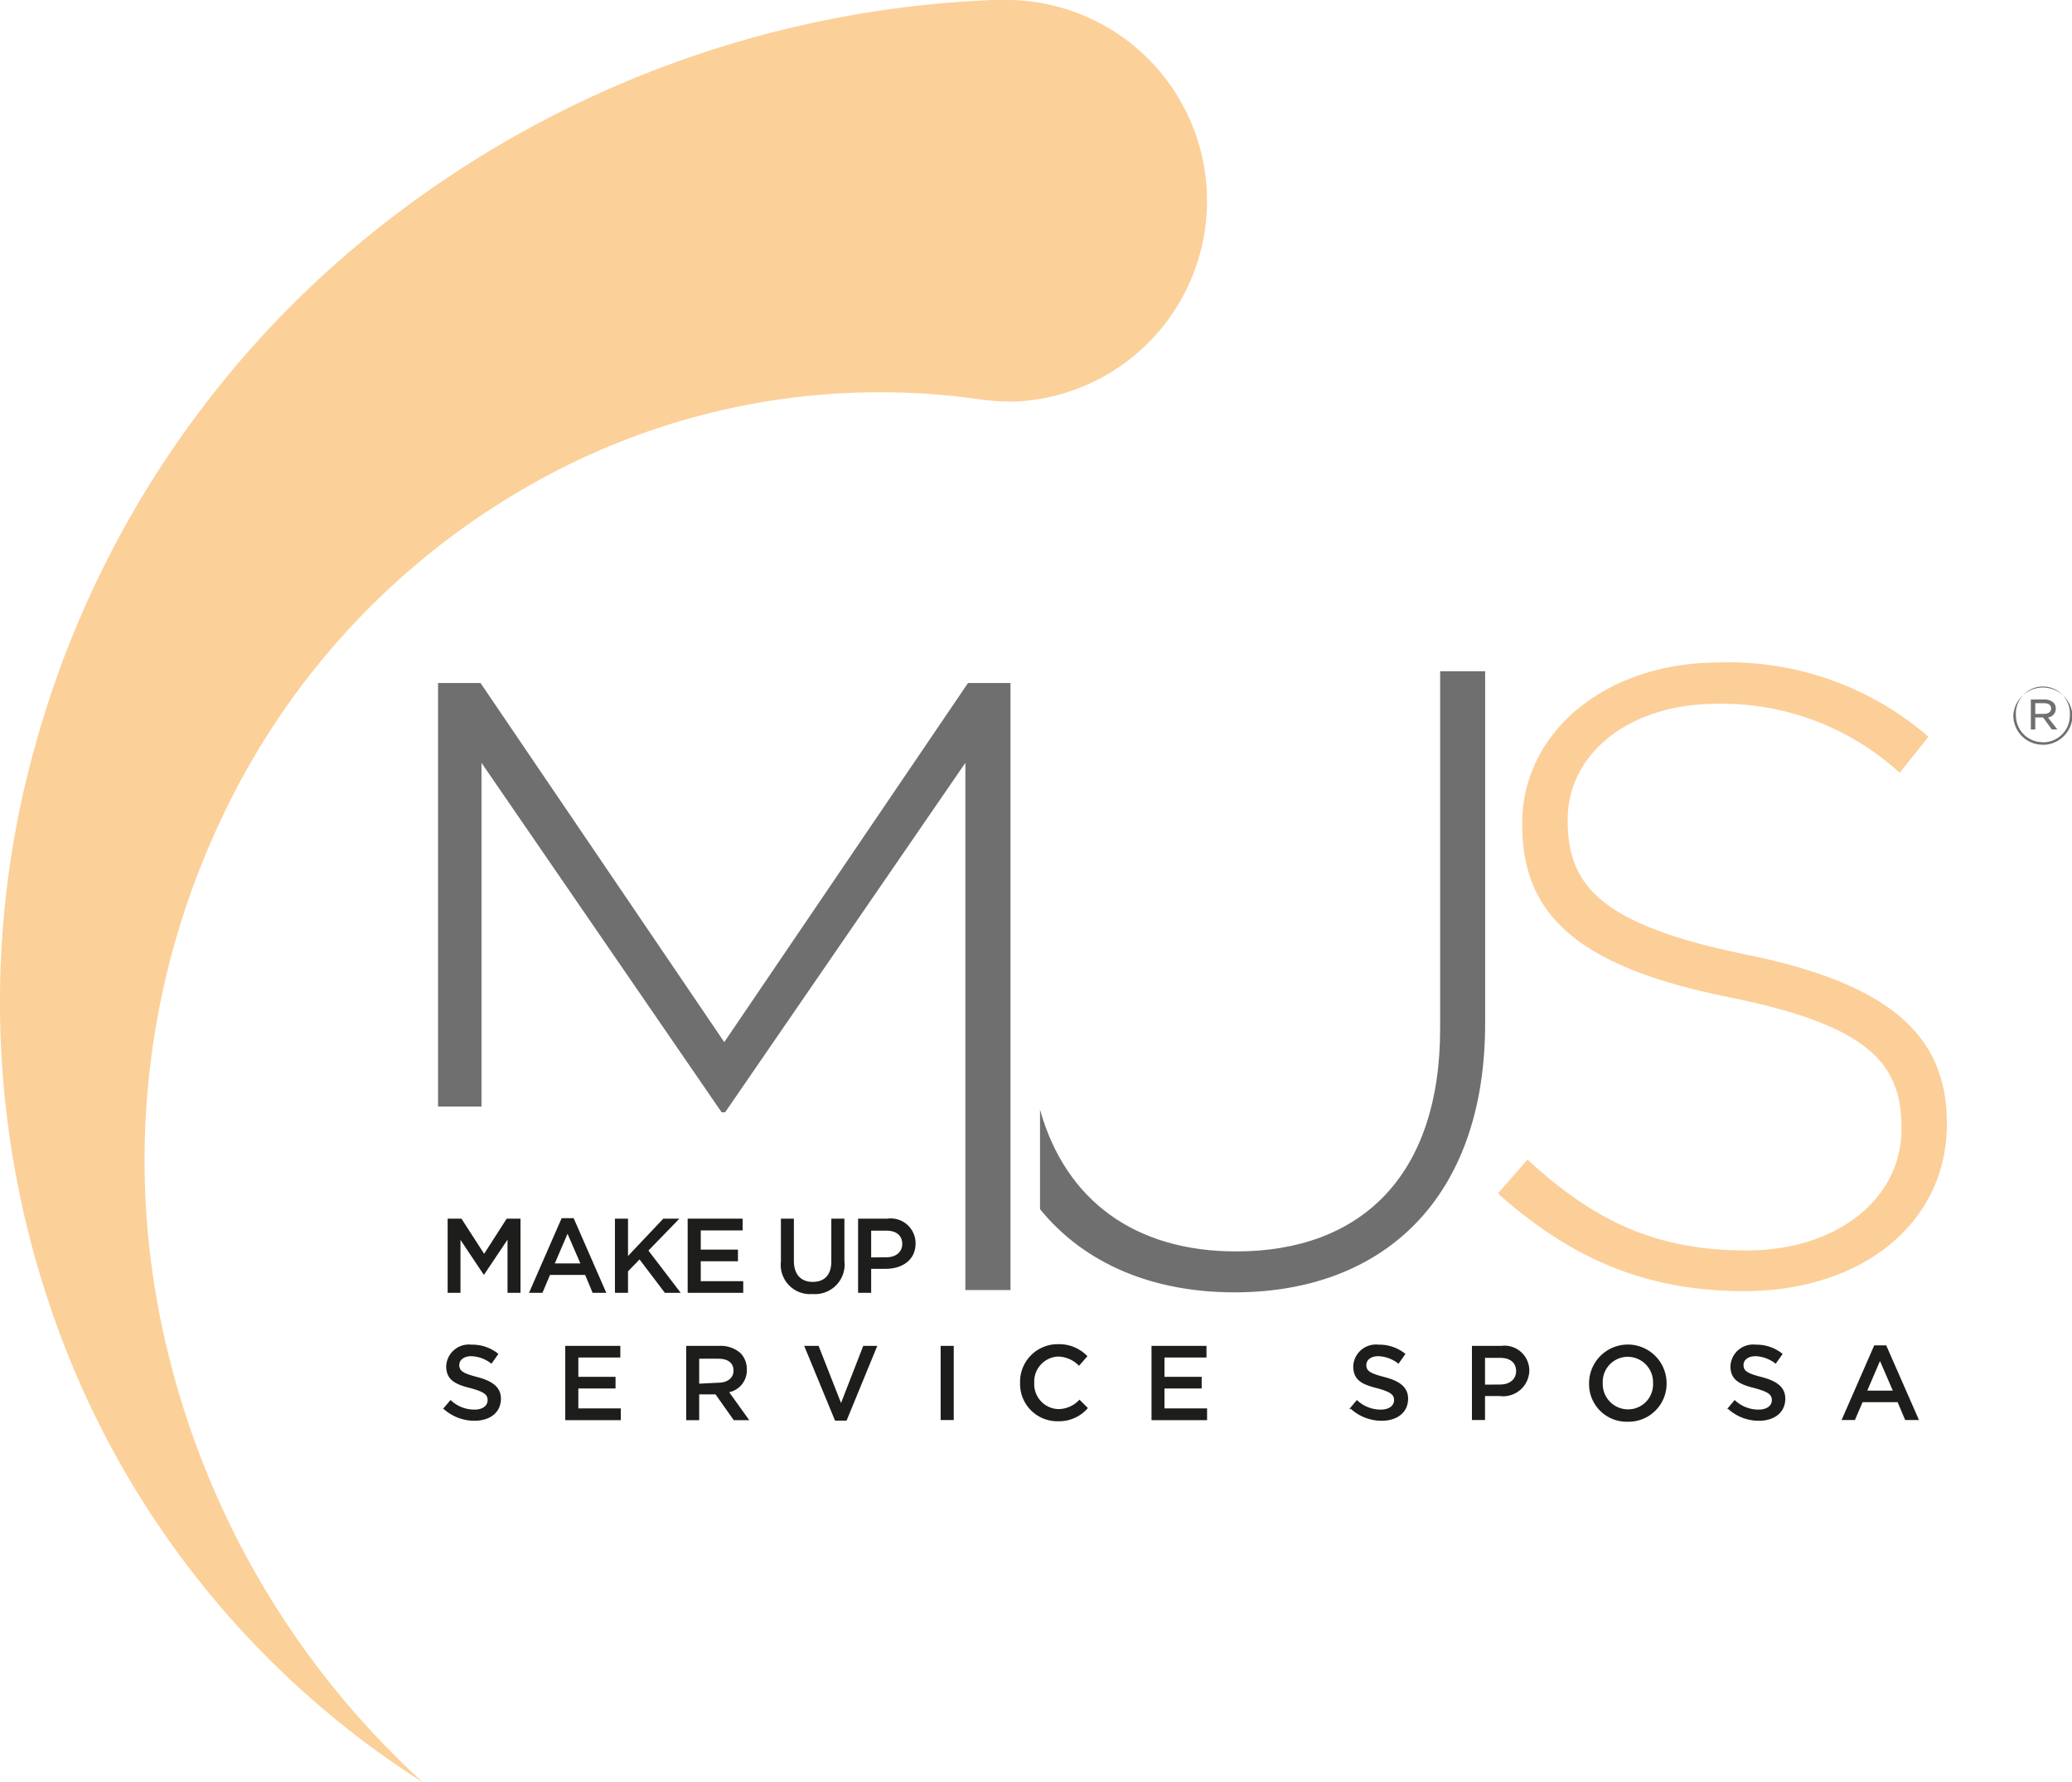 <svg id="Livello_1" data-name="Livello 1" xmlns="http://www.w3.org/2000/svg" viewBox="0 0 172.65 148.51">
  <defs>
    <style>
      .cls-1 {
        fill: #fcd099;
      }

      .cls-2 {
        fill: #706f6f;
      }

      .cls-3 {
        fill: #1d1d1b;
      }

      .cls-4 {
        fill: #fccf99;
      }
    </style>
  </defs>
  <title>mus-sposa</title>
  <g>
    <path class="cls-1" d="M35.24,148.51A75.46,75.46,0,0,1,5.39,112.19a79.1,79.1,0,0,1-2.61-49.5A83.33,83.33,0,0,1,31.4,19.1,88.12,88.12,0,0,1,82.71,0l.74,0a16.74,16.74,0,0,1,1.31,33.45,18.27,18.27,0,0,1-3.15-.18,58.78,58.78,0,0,0-36.18,6.45,62.44,62.44,0,0,0-27,28.54,66.51,66.51,0,0,0-5.08,41.54,71.26,71.26,0,0,0,21.88,38.7"/>
    <polygon class="cls-2" points="36.5 56.91 40.04 56.91 60.35 86.83 80.66 56.91 84.2 56.91 84.2 107.49 80.44 107.49 80.44 63.56 60.42 92.68 60.13 92.68 40.12 63.56 40.12 92.2 36.5 92.2 36.5 56.91"/>
    <polygon class="cls-3" points="37.3 101.54 38.45 101.54 40.34 104.47 42.22 101.54 43.37 101.54 43.37 107.72 42.29 107.72 42.29 103.29 40.34 106.2 40.3 106.2 38.37 103.31 38.37 107.72 37.3 107.72 37.3 101.54"/>
    <path class="cls-3" d="M48.36,105.27l-1.07-2.47-1.06,2.47ZM46.8,101.5h1l2.72,6.22H49.38l-.62-1.49H45.83l-.63,1.49H44.08Z"/>
    <polygon class="cls-3" points="51.24 101.54 52.33 101.54 52.33 104.65 55.27 101.54 56.61 101.54 54.03 104.2 56.72 107.72 55.4 107.72 53.29 104.94 52.33 105.93 52.33 107.72 51.24 107.72 51.24 101.54"/>
    <polygon class="cls-3" points="57.3 101.54 61.88 101.54 61.88 102.52 58.39 102.52 58.39 104.12 61.49 104.12 61.49 105.09 58.39 105.09 58.39 106.75 61.93 106.75 61.93 107.72 57.3 107.72 57.3 101.54"/>
    <path class="cls-3" d="M65.07,105.1v-3.56h1.08v3.52c0,1.14.6,1.75,1.57,1.75s1.55-.57,1.55-1.71v-3.56h1.09v3.51a2.47,2.47,0,0,1-2.66,2.77,2.44,2.44,0,0,1-2.63-2.72"/>
    <path class="cls-3" d="M73.85,104.76c.82,0,1.33-.46,1.33-1.11h0c0-.73-.52-1.11-1.33-1.11H72.59v2.23Zm-2.35-3.22h2.44a2.07,2.07,0,0,1,2.35,2.07v0c0,1.38-1.12,2.11-2.48,2.11H72.59v2H71.5Z"/>
    <path class="cls-3" d="M36.88,117.43l.66-.78a2.86,2.86,0,0,0,2,.8c.67,0,1.09-.32,1.09-.78h0c0-.45-.24-.68-1.39-1-1.32-.32-2.06-.7-2.06-1.84v0a1.89,1.89,0,0,1,2.11-1.79,3.42,3.42,0,0,1,2.24.77l-.58.82a2.83,2.83,0,0,0-1.68-.63c-.63,0-1,.33-1,.73v0c0,.48.28.69,1.47,1s2,.79,2,1.81v0c0,1.15-.91,1.84-2.21,1.84a3.84,3.84,0,0,1-2.58-1"/>
    <polygon class="cls-3" points="47.1 112.14 51.69 112.14 51.69 113.11 48.19 113.11 48.19 114.72 51.29 114.72 51.29 115.69 48.19 115.69 48.19 117.35 51.73 117.35 51.73 118.33 47.1 118.33 47.1 112.14"/>
    <path class="cls-3" d="M59.85,115.21c.78,0,1.27-.41,1.27-1h0c0-.66-.47-1-1.28-1H58.26v2.08Zm-2.67-3.07h2.75a2.5,2.5,0,0,1,1.79.62,1.92,1.92,0,0,1,.51,1.34h0A1.86,1.86,0,0,1,60.76,116l1.67,2.33H61.14l-1.52-2.15H58.26v2.15H57.18Z"/>
    <polygon class="cls-3" points="67.01 112.14 68.21 112.14 70.08 116.9 71.93 112.14 73.1 112.14 70.54 118.37 69.58 118.37 67.01 112.14"/>
    <rect class="cls-3" x="78.38" y="112.14" width="1.09" height="6.18"/>
    <path class="cls-3" d="M85,115.25v0A3.13,3.13,0,0,1,88.19,112a3.25,3.25,0,0,1,2.42,1l-.7.8a2.5,2.5,0,0,0-1.73-.77,2.08,2.08,0,0,0-2,2.19h0a2.08,2.08,0,0,0,2,2.19,2.42,2.42,0,0,0,1.77-.79l.7.7a3.16,3.16,0,0,1-2.51,1.1A3.1,3.1,0,0,1,85,115.25"/>
    <polygon class="cls-3" points="95.95 112.14 100.53 112.14 100.53 113.11 97.03 113.11 97.03 114.72 100.13 114.72 100.13 115.69 97.03 115.69 97.03 117.35 100.58 117.35 100.58 118.33 95.95 118.33 95.95 112.14"/>
    <path class="cls-3" d="M112.41,117.43l.65-.78a2.86,2.86,0,0,0,2,.8c.67,0,1.1-.32,1.1-.78h0c0-.45-.25-.68-1.4-1-1.31-.32-2-.7-2-1.84v0a1.89,1.89,0,0,1,2.11-1.79,3.44,3.44,0,0,1,2.24.77l-.58.82a2.86,2.86,0,0,0-1.68-.63c-.64,0-1,.33-1,.73v0c0,.48.28.69,1.48,1s2,.79,2,1.81v0c0,1.15-.91,1.84-2.2,1.84a3.8,3.8,0,0,1-2.58-1"/>
    <path class="cls-3" d="M125,115.36c.82,0,1.33-.46,1.33-1.11h0c0-.73-.52-1.11-1.33-1.11h-1.26v2.23Zm-2.35-3.22h2.44a2.07,2.07,0,0,1,2.34,2.07v0a2.18,2.18,0,0,1-2.47,2.11h-1.22v2h-1.09Z"/>
    <path class="cls-3" d="M137.74,115.25v0a2.12,2.12,0,0,0-2.11-2.2,2.09,2.09,0,0,0-2.08,2.19h0a2.11,2.11,0,0,0,2.1,2.19,2.08,2.08,0,0,0,2.09-2.17m-5.33,0v0a3.23,3.23,0,0,1,6.46,0h0a3.17,3.17,0,0,1-3.24,3.2,3.13,3.13,0,0,1-3.22-3.18"/>
    <path class="cls-3" d="M143.89,117.43l.65-.78a2.86,2.86,0,0,0,2,.8c.67,0,1.1-.32,1.1-.78h0c0-.45-.25-.68-1.4-1-1.31-.32-2.05-.7-2.05-1.84v0a1.89,1.89,0,0,1,2.11-1.79,3.44,3.44,0,0,1,2.24.77l-.58.82a2.86,2.86,0,0,0-1.68-.63c-.64,0-1,.33-1,.73v0c0,.48.28.69,1.48,1s2,.79,2,1.81v0c0,1.15-.91,1.84-2.2,1.84a3.8,3.8,0,0,1-2.58-1"/>
    <path class="cls-3" d="M157.72,115.87l-1.07-2.47-1.06,2.47Zm-1.55-3.77h1l2.73,6.22h-1.15l-.63-1.49H155.2l-.64,1.49h-1.11Z"/>
    <path class="cls-2" d="M169.59,59.49v-.9h.74c.37,0,.58.17.58.44h0c0,.29-.24.45-.6.45Zm-.37,1.29h.37v-1h.65l.73,1h.46l-.78-1a.74.74,0,0,0,.65-.74h0a.69.69,0,0,0-.2-.5,1.08,1.08,0,0,0-.75-.26h-1.13Zm1,1.06a2.22,2.22,0,0,1-2.24-2.24h0a2.25,2.25,0,1,1,4.49,0v0a2.23,2.23,0,0,1-2.25,2.25m0,.21a2.47,2.47,0,0,0,2.47-2.46v0a2.47,2.47,0,0,0-4.93,0h0a2.44,2.44,0,0,0,2.46,2.45"/>
    <path class="cls-2" d="M120,55.93V85.7c0,12.3-6.62,18.57-17,18.57-8.41,0-14.21-4.23-16.34-11.81v8.29c3.71,4.56,9.4,6.93,16.2,6.93,12.37,0,20.89-7.78,20.89-22.42V55.93Z"/>
    <path class="cls-4" d="M124.8,99.46l2.48-2.84c5.61,5.17,10.77,7.57,18.27,7.57s12.89-4.29,12.89-10.12v-.14c0-5.39-2.84-8.52-14.42-10.85-12.23-2.48-17.18-6.63-17.18-14.34v-.15c0-7.57,6.92-13.39,16.38-13.39a25.39,25.39,0,0,1,17.47,6.19l-2.4,3a21.92,21.92,0,0,0-15.21-5.75c-7.5,0-12.45,4.3-12.45,9.61v.15c0,5.38,2.76,8.66,14.85,11.13,11.79,2.4,16.74,6.63,16.74,14v.15c0,8.22-7.06,13.9-16.89,13.9-8.15,0-14.41-2.69-20.53-8.15"/>
  </g>
</svg>
